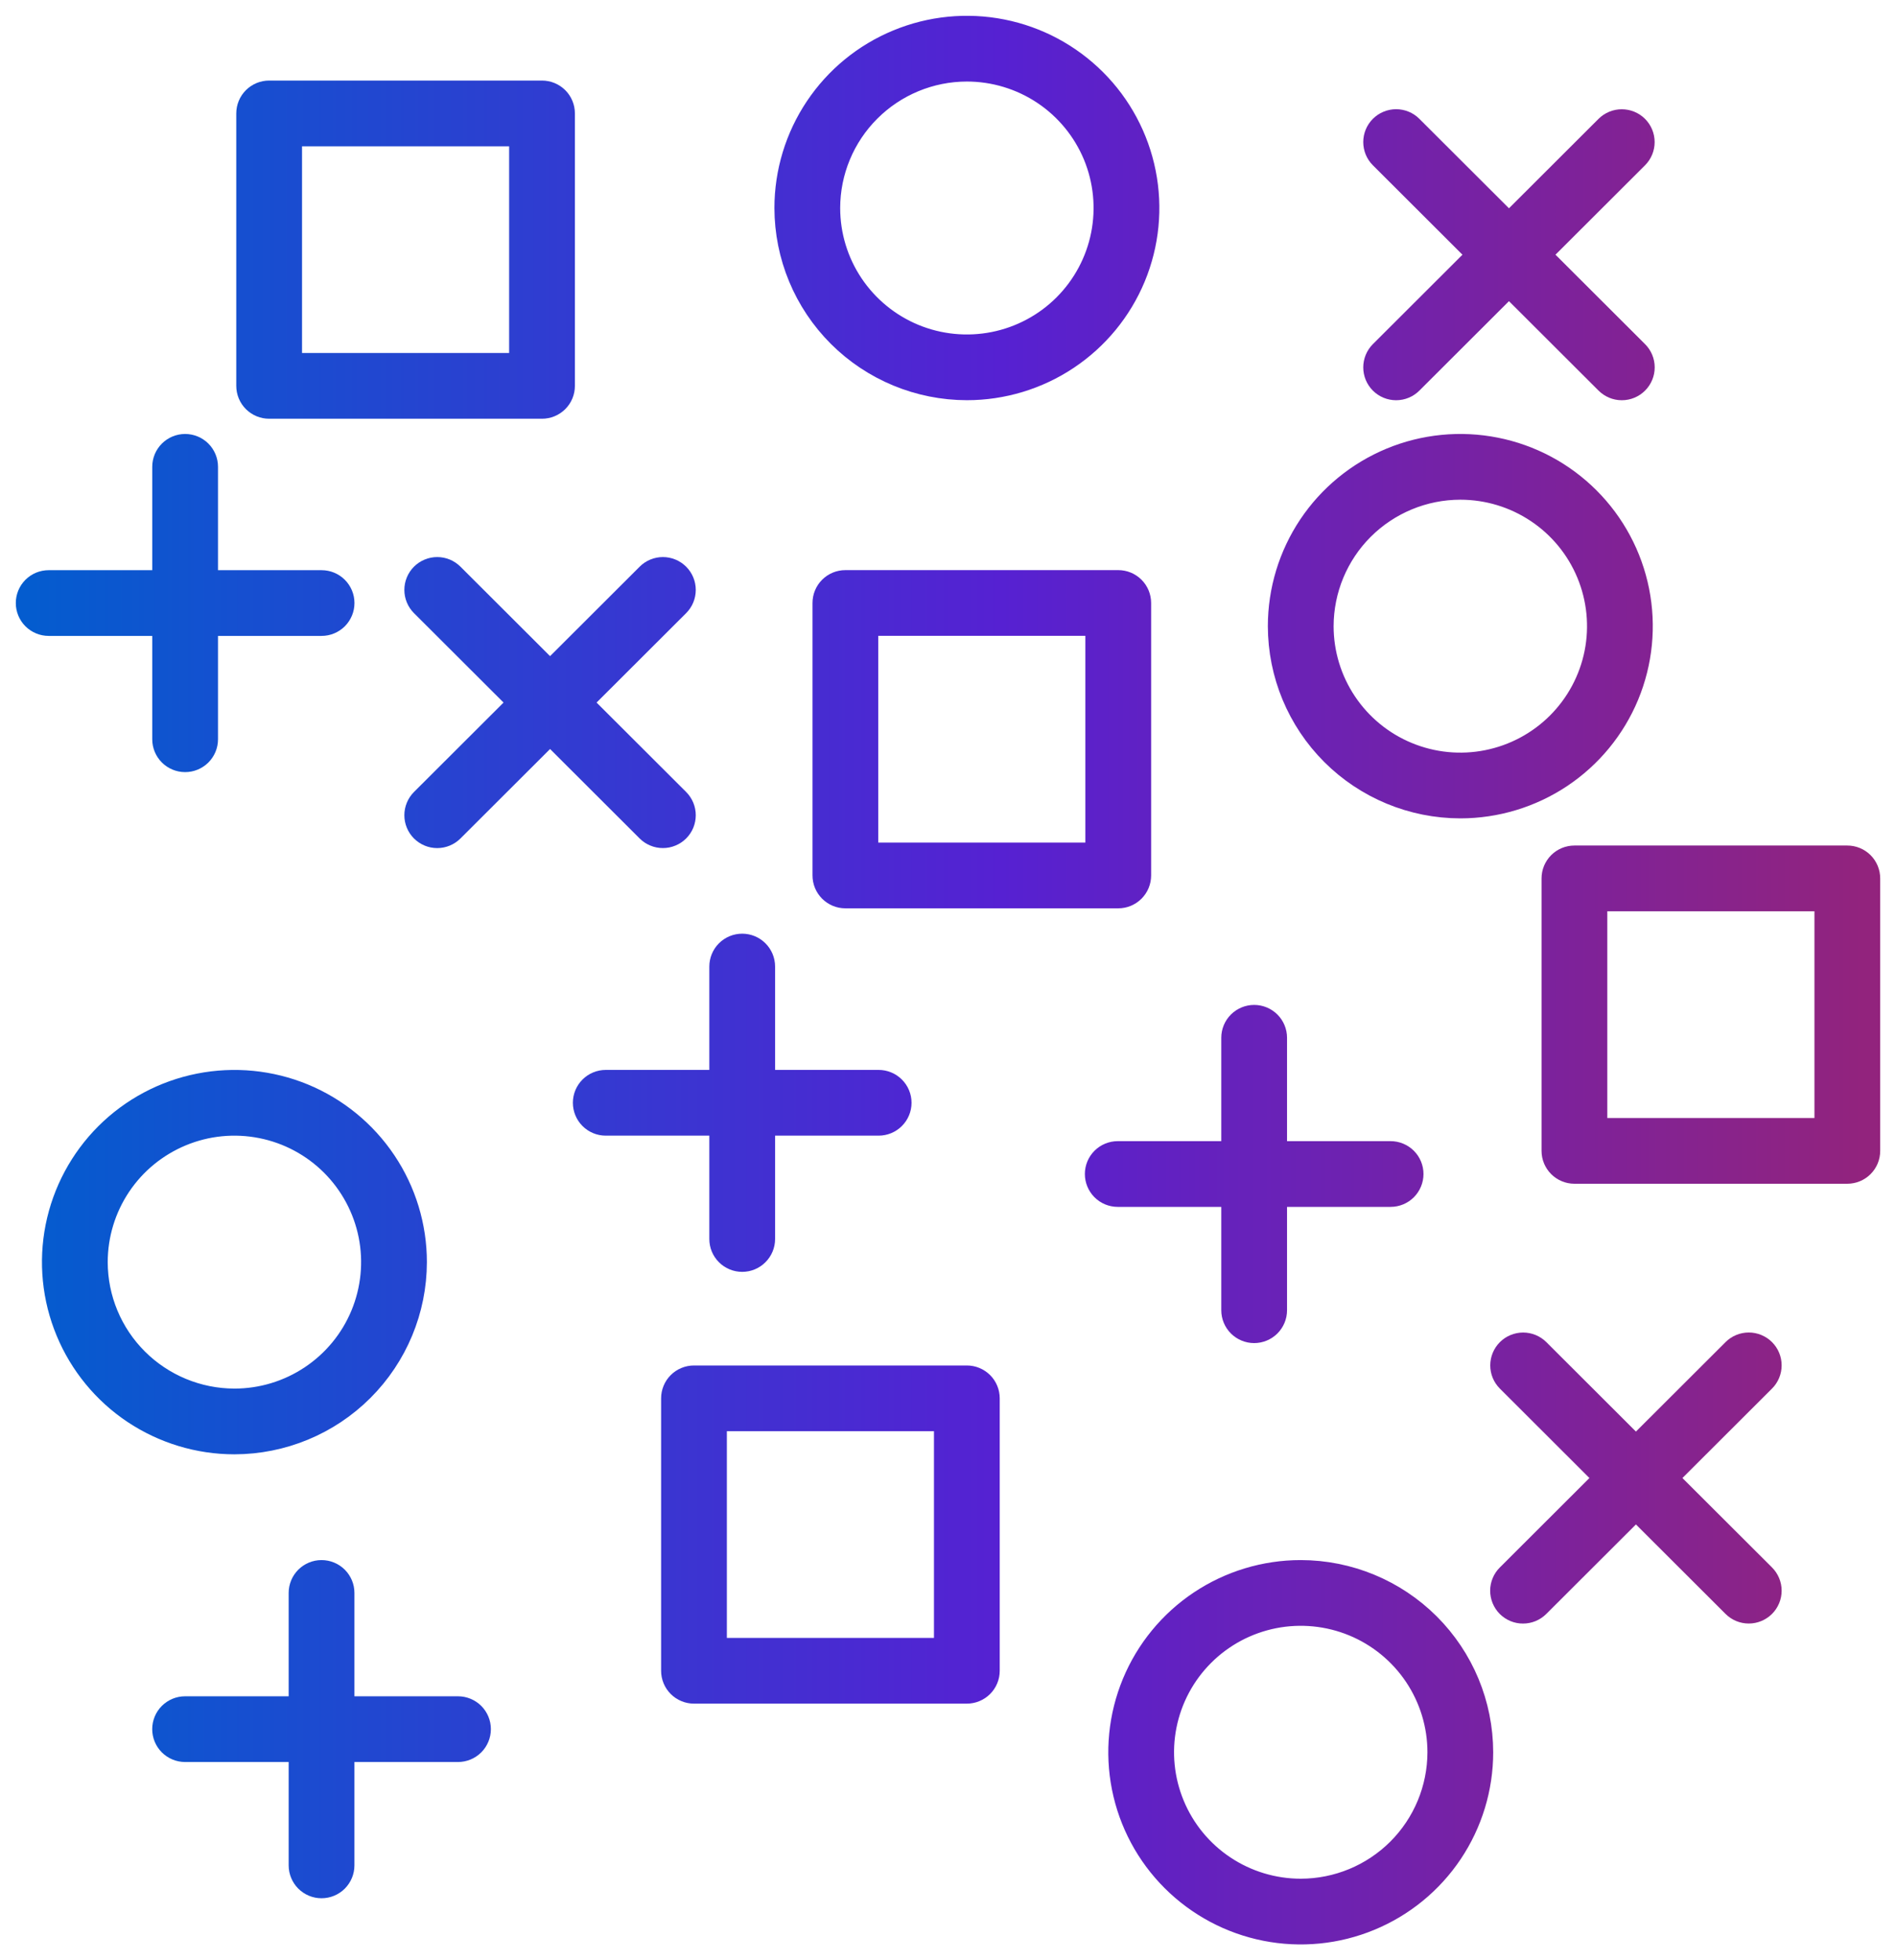 <svg width="60" height="62" viewBox="0 0 60 62" fill="none" xmlns="http://www.w3.org/2000/svg">
<mask id="path-1-outside-1_880_13279" maskUnits="userSpaceOnUse" x="0" y="0" width="60" height="62" fill="black">
<rect fill="white" width="60" height="62"/>
<path d="M21.962 43.688C21.89 43.688 21.82 43.702 21.755 43.729C21.689 43.756 21.629 43.796 21.579 43.846C21.529 43.896 21.489 43.955 21.462 44.021C21.435 44.086 21.421 44.156 21.421 44.227V52.844C21.421 52.915 21.435 52.985 21.462 53.05C21.489 53.116 21.529 53.175 21.579 53.225C21.629 53.276 21.689 53.315 21.755 53.342C21.82 53.37 21.89 53.383 21.962 53.383H30.596C30.667 53.383 30.738 53.37 30.803 53.342C30.869 53.315 30.928 53.276 30.979 53.225C31.029 53.175 31.069 53.116 31.096 53.05C31.123 52.985 31.137 52.915 31.137 52.844V44.227C31.137 44.156 31.123 44.086 31.096 44.021C31.069 43.955 31.029 43.896 30.979 43.846C30.928 43.796 30.869 43.756 30.803 43.729C30.738 43.702 30.667 43.688 30.596 43.688L21.962 43.688ZM30.056 52.304H22.502V44.767H30.056V52.304Z"/>
<path d="M35.928 27.689V19.072C35.928 19.001 35.914 18.931 35.887 18.865C35.86 18.8 35.82 18.74 35.77 18.69C35.72 18.64 35.66 18.6 35.595 18.573C35.529 18.546 35.459 18.532 35.388 18.532H26.752C26.681 18.532 26.611 18.546 26.545 18.573C26.48 18.6 26.42 18.64 26.37 18.69C26.32 18.74 26.28 18.8 26.253 18.865C26.226 18.931 26.212 19.001 26.212 19.072V27.689C26.212 27.76 26.226 27.83 26.253 27.896C26.28 27.961 26.32 28.02 26.37 28.071C26.42 28.121 26.48 28.16 26.545 28.188C26.611 28.215 26.681 28.229 26.752 28.229H35.388C35.459 28.229 35.529 28.215 35.595 28.188C35.66 28.16 35.72 28.121 35.77 28.071C35.82 28.02 35.86 27.961 35.887 27.896C35.914 27.83 35.928 27.76 35.928 27.689ZM34.847 27.15H27.293V19.611H34.847L34.847 27.15Z"/>
<path d="M58.459 27.243H49.824C49.753 27.243 49.682 27.257 49.617 27.284C49.551 27.311 49.492 27.351 49.441 27.401C49.391 27.451 49.352 27.511 49.324 27.576C49.297 27.642 49.283 27.712 49.283 27.783V36.4C49.283 36.471 49.297 36.541 49.324 36.607C49.352 36.672 49.391 36.732 49.441 36.782C49.492 36.832 49.551 36.872 49.617 36.899C49.682 36.926 49.753 36.94 49.824 36.94H58.459C58.53 36.94 58.601 36.926 58.666 36.899C58.732 36.872 58.791 36.832 58.842 36.782C58.892 36.732 58.932 36.672 58.959 36.607C58.986 36.541 59 36.471 59 36.4V27.783C59 27.712 58.986 27.642 58.959 27.576C58.932 27.511 58.892 27.451 58.842 27.401C58.791 27.351 58.732 27.311 58.666 27.284C58.601 27.257 58.53 27.243 58.459 27.243ZM57.919 35.861H50.364V28.322H57.919L57.919 35.861Z"/>
<path d="M8.517 12.744H17.152C17.223 12.744 17.294 12.73 17.359 12.703C17.425 12.676 17.484 12.636 17.535 12.586C17.585 12.536 17.625 12.477 17.652 12.411C17.679 12.346 17.693 12.275 17.693 12.205V3.587C17.693 3.516 17.679 3.446 17.652 3.381C17.625 3.315 17.585 3.256 17.535 3.206C17.484 3.156 17.425 3.116 17.359 3.089C17.294 3.062 17.223 3.048 17.152 3.048H8.517C8.446 3.048 8.376 3.062 8.31 3.089C8.245 3.116 8.185 3.156 8.135 3.206C8.085 3.256 8.045 3.315 8.018 3.381C7.991 3.446 7.977 3.516 7.977 3.587V12.205C7.977 12.275 7.991 12.346 8.018 12.411C8.045 12.477 8.085 12.536 8.135 12.586C8.185 12.636 8.245 12.676 8.31 12.703C8.376 12.73 8.446 12.744 8.517 12.744ZM9.058 4.127H16.612V11.665H9.058L9.058 4.127Z"/>
<path d="M46.212 25.384C47.318 25.384 48.399 25.056 49.319 24.444C50.238 23.831 50.955 22.959 51.378 21.94C51.801 20.92 51.912 19.799 51.696 18.716C51.48 17.634 50.948 16.64 50.166 15.86C49.384 15.079 48.388 14.548 47.303 14.333C46.219 14.118 45.095 14.228 44.073 14.65C43.052 15.073 42.178 15.788 41.564 16.705C40.95 17.623 40.622 18.702 40.622 19.805C40.624 21.284 41.213 22.702 42.261 23.748C43.309 24.794 44.73 25.382 46.212 25.384ZM46.212 15.305C47.104 15.305 47.976 15.568 48.718 16.063C49.46 16.557 50.038 17.26 50.379 18.082C50.72 18.904 50.81 19.809 50.636 20.682C50.462 21.555 50.032 22.357 49.402 22.986C48.771 23.616 47.968 24.044 47.093 24.218C46.218 24.392 45.312 24.303 44.487 23.962C43.663 23.622 42.959 23.045 42.464 22.305C41.968 21.565 41.703 20.695 41.703 19.805C41.705 18.612 42.18 17.468 43.025 16.624C43.871 15.781 45.017 15.306 46.212 15.305Z"/>
<path d="M13.009 39.919C13.009 38.816 12.681 37.737 12.066 36.82C11.452 35.903 10.579 35.188 9.558 34.765C8.536 34.343 7.412 34.233 6.328 34.448C5.243 34.663 4.247 35.194 3.465 35.974C2.684 36.755 2.151 37.749 1.935 38.831C1.72 39.913 1.83 41.035 2.254 42.054C2.677 43.073 3.393 43.945 4.312 44.558C5.232 45.17 6.313 45.498 7.418 45.498C8.9 45.496 10.321 44.908 11.369 43.862C12.417 42.816 13.007 41.398 13.009 39.919ZM2.909 39.919C2.909 39.029 3.174 38.159 3.669 37.419C4.164 36.679 4.869 36.103 5.693 35.762C6.517 35.421 7.423 35.332 8.298 35.506C9.173 35.679 9.976 36.108 10.607 36.737C11.237 37.367 11.667 38.169 11.841 39.041C12.015 39.914 11.925 40.819 11.584 41.641C11.243 42.463 10.665 43.166 9.923 43.66C9.182 44.155 8.31 44.419 7.418 44.419C6.223 44.417 5.077 43.943 4.231 43.099C3.386 42.256 2.91 41.112 2.909 39.919Z"/>
<path d="M30.597 12.158C31.703 12.158 32.784 11.831 33.703 11.218C34.623 10.605 35.339 9.734 35.763 8.714C36.186 7.695 36.297 6.573 36.081 5.491C35.865 4.408 35.333 3.414 34.551 2.634C33.769 1.854 32.773 1.322 31.688 1.107C30.604 0.892 29.48 1.002 28.458 1.425C27.436 1.847 26.563 2.562 25.949 3.48C25.335 4.397 25.007 5.476 25.007 6.579C25.009 8.058 25.598 9.476 26.646 10.522C27.694 11.568 29.115 12.156 30.597 12.158ZM30.597 2.079C31.489 2.079 32.361 2.343 33.103 2.837C33.844 3.331 34.422 4.034 34.764 4.856C35.105 5.679 35.194 6.584 35.02 7.457C34.846 8.329 34.417 9.131 33.786 9.761C33.156 10.39 32.352 10.819 31.478 10.992C30.603 11.166 29.696 11.077 28.872 10.737C28.048 10.396 27.344 9.819 26.848 9.079C26.352 8.339 26.088 7.469 26.088 6.579C26.089 5.386 26.565 4.242 27.41 3.399C28.255 2.555 29.401 2.08 30.597 2.079Z"/>
<path d="M41.163 49.843C40.057 49.843 38.976 50.17 38.057 50.783C37.138 51.396 36.421 52.267 35.998 53.287C35.575 54.306 35.464 55.428 35.68 56.51C35.896 57.592 36.428 58.586 37.21 59.366C37.992 60.146 38.988 60.678 40.072 60.893C41.157 61.108 42.281 60.998 43.302 60.575C44.324 60.153 45.197 59.438 45.811 58.521C46.425 57.603 46.753 56.525 46.753 55.422C46.751 53.942 46.162 52.525 45.114 51.479C44.066 50.433 42.645 49.845 41.163 49.843ZM41.163 59.921C40.271 59.921 39.399 59.657 38.658 59.163C37.916 58.668 37.338 57.966 36.997 57.143C36.656 56.321 36.566 55.416 36.74 54.544C36.914 53.671 37.344 52.869 37.974 52.24C38.605 51.61 39.408 51.182 40.283 51.008C41.158 50.835 42.064 50.924 42.888 51.264C43.712 51.605 44.416 52.182 44.912 52.922C45.407 53.662 45.672 54.532 45.672 55.422C45.67 56.614 45.195 57.758 44.35 58.602C43.504 59.445 42.358 59.92 41.163 59.921Z"/>
<path d="M43.799 12.001C43.849 12.051 43.909 12.091 43.974 12.118C44.04 12.145 44.11 12.159 44.181 12.159C44.252 12.159 44.323 12.145 44.388 12.118C44.454 12.091 44.513 12.051 44.563 12.001L47.752 8.819L50.941 12.001C51.043 12.102 51.18 12.159 51.323 12.159C51.467 12.159 51.604 12.102 51.705 12.001C51.807 11.9 51.864 11.762 51.864 11.62C51.864 11.476 51.807 11.339 51.705 11.238L48.516 8.056L51.705 4.874C51.806 4.773 51.862 4.636 51.862 4.494C51.862 4.351 51.805 4.214 51.704 4.113C51.603 4.013 51.466 3.956 51.323 3.956C51.18 3.955 51.043 4.012 50.941 4.112L47.752 7.294L44.563 4.112C44.513 4.062 44.454 4.022 44.388 3.995C44.322 3.968 44.252 3.954 44.181 3.954C44.11 3.954 44.04 3.968 43.975 3.995C43.909 4.022 43.849 4.062 43.799 4.112C43.749 4.162 43.709 4.222 43.682 4.287C43.655 4.352 43.641 4.422 43.641 4.493C43.641 4.564 43.655 4.634 43.682 4.7C43.709 4.765 43.749 4.824 43.799 4.874L46.988 8.056L43.799 11.238C43.749 11.288 43.709 11.348 43.682 11.413C43.655 11.479 43.641 11.549 43.641 11.62C43.641 11.69 43.655 11.761 43.682 11.826C43.709 11.891 43.749 11.951 43.799 12.001Z"/>
<path d="M14.218 18.277C14.168 18.227 14.108 18.187 14.043 18.16C13.977 18.133 13.907 18.119 13.836 18.119C13.765 18.119 13.695 18.133 13.63 18.16C13.564 18.187 13.504 18.227 13.454 18.277C13.404 18.327 13.364 18.387 13.337 18.452C13.31 18.517 13.296 18.587 13.296 18.658C13.296 18.729 13.31 18.799 13.337 18.864C13.364 18.93 13.404 18.989 13.454 19.039L16.643 22.221L13.454 25.403C13.353 25.504 13.296 25.642 13.296 25.785C13.296 25.927 13.353 26.065 13.454 26.166C13.556 26.267 13.693 26.324 13.836 26.324C13.979 26.324 14.117 26.267 14.218 26.166L17.407 22.984L20.596 26.166C20.646 26.216 20.705 26.255 20.771 26.282C20.836 26.31 20.907 26.323 20.977 26.323C21.049 26.323 21.119 26.31 21.184 26.282C21.25 26.255 21.309 26.216 21.36 26.166C21.41 26.116 21.45 26.056 21.477 25.991C21.504 25.925 21.518 25.855 21.518 25.784C21.518 25.714 21.504 25.643 21.477 25.578C21.45 25.513 21.41 25.453 21.36 25.403L18.171 22.221L21.36 19.039C21.41 18.989 21.45 18.93 21.477 18.864C21.504 18.799 21.518 18.729 21.518 18.658C21.518 18.587 21.504 18.517 21.477 18.452C21.45 18.387 21.41 18.327 21.36 18.277C21.309 18.227 21.25 18.187 21.184 18.16C21.119 18.133 21.049 18.119 20.977 18.119C20.907 18.119 20.836 18.133 20.771 18.16C20.705 18.187 20.646 18.227 20.596 18.277L17.407 21.459L14.218 18.277Z"/>
<path d="M55.723 42.803C55.672 42.753 55.613 42.713 55.547 42.686C55.482 42.659 55.412 42.645 55.341 42.645C55.27 42.645 55.199 42.659 55.134 42.686C55.068 42.713 55.009 42.753 54.959 42.803L51.77 45.985L48.581 42.803C48.479 42.702 48.342 42.646 48.199 42.646C48.056 42.647 47.919 42.703 47.818 42.804C47.717 42.905 47.66 43.042 47.66 43.184C47.659 43.327 47.716 43.464 47.817 43.565L51.006 46.748L47.817 49.93C47.766 49.98 47.726 50.039 47.699 50.105C47.671 50.17 47.657 50.24 47.657 50.311C47.657 50.382 47.671 50.453 47.698 50.518C47.725 50.584 47.765 50.643 47.815 50.694C47.865 50.744 47.925 50.783 47.991 50.811C48.057 50.838 48.127 50.852 48.198 50.851C48.269 50.851 48.34 50.837 48.405 50.81C48.471 50.782 48.53 50.742 48.581 50.692L51.77 47.51L54.959 50.692C55.06 50.793 55.197 50.85 55.341 50.85C55.484 50.85 55.621 50.793 55.723 50.692C55.824 50.591 55.881 50.454 55.881 50.311C55.881 50.168 55.824 50.031 55.723 49.93L52.533 46.748L55.723 43.565C55.773 43.515 55.813 43.456 55.84 43.39C55.867 43.325 55.881 43.255 55.881 43.184C55.881 43.113 55.867 43.043 55.84 42.978C55.813 42.912 55.773 42.853 55.723 42.803Z"/>
<path d="M5.318 23.382C5.318 23.525 5.375 23.662 5.476 23.763C5.578 23.864 5.715 23.921 5.858 23.921C6.002 23.921 6.139 23.864 6.241 23.763C6.342 23.662 6.399 23.525 6.399 23.382V19.613H10.176C10.32 19.613 10.457 19.556 10.559 19.455C10.66 19.353 10.717 19.216 10.717 19.073C10.717 18.93 10.66 18.793 10.559 18.692C10.457 18.59 10.32 18.534 10.176 18.534H6.399V14.765C6.399 14.622 6.342 14.485 6.241 14.384C6.139 14.283 6.002 14.226 5.858 14.226C5.715 14.226 5.578 14.283 5.476 14.384C5.375 14.485 5.318 14.622 5.318 14.765V18.534H1.541C1.397 18.534 1.26 18.59 1.158 18.692C1.057 18.793 1 18.93 1 19.073C1 19.216 1.057 19.353 1.158 19.455C1.26 19.556 1.397 19.613 1.541 19.613H5.318L5.318 23.382Z"/>
<path d="M9.635 58.999C9.635 59.142 9.692 59.279 9.793 59.381C9.895 59.482 10.032 59.539 10.175 59.539C10.319 59.539 10.456 59.482 10.558 59.381C10.659 59.279 10.716 59.142 10.716 58.999V55.23H14.493C14.637 55.23 14.774 55.173 14.876 55.072C14.977 54.971 15.034 54.833 15.034 54.69C15.034 54.547 14.977 54.41 14.876 54.309C14.774 54.208 14.637 54.151 14.493 54.151H10.716V50.382C10.716 50.239 10.659 50.102 10.558 50.001C10.456 49.9 10.319 49.843 10.175 49.843C10.032 49.843 9.895 49.9 9.793 50.001C9.692 50.102 9.635 50.239 9.635 50.382V54.151H5.858C5.714 54.151 5.577 54.208 5.475 54.309C5.374 54.41 5.317 54.547 5.317 54.69C5.317 54.834 5.374 54.971 5.475 55.072C5.577 55.173 5.714 55.23 5.858 55.23H9.635V58.999Z"/>
<path d="M19.169 34.34C19.026 34.34 18.888 34.397 18.787 34.498C18.686 34.599 18.629 34.736 18.629 34.879C18.629 35.022 18.686 35.16 18.787 35.261C18.888 35.362 19.026 35.419 19.169 35.419H22.947V39.188C22.947 39.331 23.003 39.468 23.105 39.569C23.206 39.671 23.344 39.727 23.487 39.727C23.631 39.727 23.768 39.671 23.869 39.569C23.971 39.468 24.028 39.331 24.028 39.188V35.419H27.805C27.948 35.419 28.086 35.362 28.187 35.261C28.289 35.16 28.346 35.022 28.346 34.879C28.346 34.736 28.289 34.599 28.187 34.498C28.086 34.397 27.948 34.34 27.805 34.34H24.028V30.571C24.028 30.5 24.014 30.43 23.987 30.364C23.959 30.299 23.92 30.239 23.869 30.189C23.819 30.139 23.76 30.099 23.694 30.072C23.628 30.045 23.558 30.031 23.487 30.031C23.416 30.031 23.346 30.045 23.28 30.072C23.215 30.099 23.155 30.139 23.105 30.189C23.055 30.239 23.015 30.299 22.988 30.364C22.961 30.43 22.947 30.5 22.947 30.571V34.34H19.169Z"/>
<path d="M35.371 36.593C35.228 36.593 35.09 36.65 34.989 36.751C34.888 36.852 34.831 36.989 34.831 37.132C34.831 37.275 34.888 37.412 34.989 37.514C35.09 37.615 35.228 37.672 35.371 37.672H39.148V41.441C39.148 41.584 39.205 41.721 39.306 41.822C39.408 41.923 39.545 41.98 39.688 41.98C39.832 41.98 39.969 41.923 40.071 41.822C40.172 41.721 40.229 41.584 40.229 41.441V37.672H44.006C44.15 37.672 44.287 37.615 44.389 37.514C44.49 37.412 44.547 37.275 44.547 37.132C44.547 36.989 44.49 36.852 44.389 36.751C44.287 36.65 44.15 36.593 44.006 36.593H40.229V32.823C40.229 32.68 40.172 32.543 40.071 32.442C39.969 32.341 39.832 32.284 39.688 32.284C39.545 32.284 39.408 32.341 39.306 32.442C39.205 32.543 39.148 32.68 39.148 32.823V36.593H35.371Z"/>
</mask>
<path d="M21.962 43.688C21.89 43.688 21.82 43.702 21.755 43.729C21.689 43.756 21.629 43.796 21.579 43.846C21.529 43.896 21.489 43.955 21.462 44.021C21.435 44.086 21.421 44.156 21.421 44.227V52.844C21.421 52.915 21.435 52.985 21.462 53.05C21.489 53.116 21.529 53.175 21.579 53.225C21.629 53.276 21.689 53.315 21.755 53.342C21.82 53.37 21.89 53.383 21.962 53.383H30.596C30.667 53.383 30.738 53.37 30.803 53.342C30.869 53.315 30.928 53.276 30.979 53.225C31.029 53.175 31.069 53.116 31.096 53.05C31.123 52.985 31.137 52.915 31.137 52.844V44.227C31.137 44.156 31.123 44.086 31.096 44.021C31.069 43.955 31.029 43.896 30.979 43.846C30.928 43.796 30.869 43.756 30.803 43.729C30.738 43.702 30.667 43.688 30.596 43.688L21.962 43.688ZM30.056 52.304H22.502V44.767H30.056V52.304Z" fill="url(#paint0_linear_880_13279)"/>
<path d="M35.928 27.689V19.072C35.928 19.001 35.914 18.931 35.887 18.865C35.86 18.8 35.82 18.74 35.77 18.69C35.72 18.64 35.66 18.6 35.595 18.573C35.529 18.546 35.459 18.532 35.388 18.532H26.752C26.681 18.532 26.611 18.546 26.545 18.573C26.48 18.6 26.42 18.64 26.37 18.69C26.32 18.74 26.28 18.8 26.253 18.865C26.226 18.931 26.212 19.001 26.212 19.072V27.689C26.212 27.76 26.226 27.83 26.253 27.896C26.28 27.961 26.32 28.02 26.37 28.071C26.42 28.121 26.48 28.16 26.545 28.188C26.611 28.215 26.681 28.229 26.752 28.229H35.388C35.459 28.229 35.529 28.215 35.595 28.188C35.66 28.16 35.72 28.121 35.77 28.071C35.82 28.02 35.86 27.961 35.887 27.896C35.914 27.83 35.928 27.76 35.928 27.689ZM34.847 27.15H27.293V19.611H34.847L34.847 27.15Z" fill="url(#paint1_linear_880_13279)"/>
<path d="M58.459 27.243H49.824C49.753 27.243 49.682 27.257 49.617 27.284C49.551 27.311 49.492 27.351 49.441 27.401C49.391 27.451 49.352 27.511 49.324 27.576C49.297 27.642 49.283 27.712 49.283 27.783V36.4C49.283 36.471 49.297 36.541 49.324 36.607C49.352 36.672 49.391 36.732 49.441 36.782C49.492 36.832 49.551 36.872 49.617 36.899C49.682 36.926 49.753 36.94 49.824 36.94H58.459C58.53 36.94 58.601 36.926 58.666 36.899C58.732 36.872 58.791 36.832 58.842 36.782C58.892 36.732 58.932 36.672 58.959 36.607C58.986 36.541 59 36.471 59 36.4V27.783C59 27.712 58.986 27.642 58.959 27.576C58.932 27.511 58.892 27.451 58.842 27.401C58.791 27.351 58.732 27.311 58.666 27.284C58.601 27.257 58.53 27.243 58.459 27.243ZM57.919 35.861H50.364V28.322H57.919L57.919 35.861Z" fill="url(#paint2_linear_880_13279)"/>
<path d="M8.517 12.744H17.152C17.223 12.744 17.294 12.73 17.359 12.703C17.425 12.676 17.484 12.636 17.535 12.586C17.585 12.536 17.625 12.477 17.652 12.411C17.679 12.346 17.693 12.275 17.693 12.205V3.587C17.693 3.516 17.679 3.446 17.652 3.381C17.625 3.315 17.585 3.256 17.535 3.206C17.484 3.156 17.425 3.116 17.359 3.089C17.294 3.062 17.223 3.048 17.152 3.048H8.517C8.446 3.048 8.376 3.062 8.31 3.089C8.245 3.116 8.185 3.156 8.135 3.206C8.085 3.256 8.045 3.315 8.018 3.381C7.991 3.446 7.977 3.516 7.977 3.587V12.205C7.977 12.275 7.991 12.346 8.018 12.411C8.045 12.477 8.085 12.536 8.135 12.586C8.185 12.636 8.245 12.676 8.31 12.703C8.376 12.73 8.446 12.744 8.517 12.744ZM9.058 4.127H16.612V11.665H9.058L9.058 4.127Z" fill="url(#paint3_linear_880_13279)"/>
<path d="M46.212 25.384C47.318 25.384 48.399 25.056 49.319 24.444C50.238 23.831 50.955 22.959 51.378 21.94C51.801 20.92 51.912 19.799 51.696 18.716C51.48 17.634 50.948 16.64 50.166 15.86C49.384 15.079 48.388 14.548 47.303 14.333C46.219 14.118 45.095 14.228 44.073 14.65C43.052 15.073 42.178 15.788 41.564 16.705C40.95 17.623 40.622 18.702 40.622 19.805C40.624 21.284 41.213 22.702 42.261 23.748C43.309 24.794 44.73 25.382 46.212 25.384ZM46.212 15.305C47.104 15.305 47.976 15.568 48.718 16.063C49.46 16.557 50.038 17.26 50.379 18.082C50.72 18.904 50.81 19.809 50.636 20.682C50.462 21.555 50.032 22.357 49.402 22.986C48.771 23.616 47.968 24.044 47.093 24.218C46.218 24.392 45.312 24.303 44.487 23.962C43.663 23.622 42.959 23.045 42.464 22.305C41.968 21.565 41.703 20.695 41.703 19.805C41.705 18.612 42.18 17.468 43.025 16.624C43.871 15.781 45.017 15.306 46.212 15.305Z" fill="url(#paint4_linear_880_13279)"/>
<path d="M13.009 39.919C13.009 38.816 12.681 37.737 12.066 36.82C11.452 35.903 10.579 35.188 9.558 34.765C8.536 34.343 7.412 34.233 6.328 34.448C5.243 34.663 4.247 35.194 3.465 35.974C2.684 36.755 2.151 37.749 1.935 38.831C1.72 39.913 1.83 41.035 2.254 42.054C2.677 43.073 3.393 43.945 4.312 44.558C5.232 45.17 6.313 45.498 7.418 45.498C8.9 45.496 10.321 44.908 11.369 43.862C12.417 42.816 13.007 41.398 13.009 39.919ZM2.909 39.919C2.909 39.029 3.174 38.159 3.669 37.419C4.164 36.679 4.869 36.103 5.693 35.762C6.517 35.421 7.423 35.332 8.298 35.506C9.173 35.679 9.976 36.108 10.607 36.737C11.237 37.367 11.667 38.169 11.841 39.041C12.015 39.914 11.925 40.819 11.584 41.641C11.243 42.463 10.665 43.166 9.923 43.66C9.182 44.155 8.31 44.419 7.418 44.419C6.223 44.417 5.077 43.943 4.231 43.099C3.386 42.256 2.91 41.112 2.909 39.919Z" fill="url(#paint5_linear_880_13279)"/>
<path d="M30.597 12.158C31.703 12.158 32.784 11.831 33.703 11.218C34.623 10.605 35.339 9.734 35.763 8.714C36.186 7.695 36.297 6.573 36.081 5.491C35.865 4.408 35.333 3.414 34.551 2.634C33.769 1.854 32.773 1.322 31.688 1.107C30.604 0.892 29.48 1.002 28.458 1.425C27.436 1.847 26.563 2.562 25.949 3.48C25.335 4.397 25.007 5.476 25.007 6.579C25.009 8.058 25.598 9.476 26.646 10.522C27.694 11.568 29.115 12.156 30.597 12.158ZM30.597 2.079C31.489 2.079 32.361 2.343 33.103 2.837C33.844 3.331 34.422 4.034 34.764 4.856C35.105 5.679 35.194 6.584 35.02 7.457C34.846 8.329 34.417 9.131 33.786 9.761C33.156 10.39 32.352 10.819 31.478 10.992C30.603 11.166 29.696 11.077 28.872 10.737C28.048 10.396 27.344 9.819 26.848 9.079C26.352 8.339 26.088 7.469 26.088 6.579C26.089 5.386 26.565 4.242 27.41 3.399C28.255 2.555 29.401 2.08 30.597 2.079Z" fill="url(#paint6_linear_880_13279)"/>
<path d="M41.163 49.843C40.057 49.843 38.976 50.17 38.057 50.783C37.138 51.396 36.421 52.267 35.998 53.287C35.575 54.306 35.464 55.428 35.68 56.51C35.896 57.592 36.428 58.586 37.21 59.366C37.992 60.146 38.988 60.678 40.072 60.893C41.157 61.108 42.281 60.998 43.302 60.575C44.324 60.153 45.197 59.438 45.811 58.521C46.425 57.603 46.753 56.525 46.753 55.422C46.751 53.942 46.162 52.525 45.114 51.479C44.066 50.433 42.645 49.845 41.163 49.843ZM41.163 59.921C40.271 59.921 39.399 59.657 38.658 59.163C37.916 58.668 37.338 57.966 36.997 57.143C36.656 56.321 36.566 55.416 36.74 54.544C36.914 53.671 37.344 52.869 37.974 52.24C38.605 51.61 39.408 51.182 40.283 51.008C41.158 50.835 42.064 50.924 42.888 51.264C43.712 51.605 44.416 52.182 44.912 52.922C45.407 53.662 45.672 54.532 45.672 55.422C45.67 56.614 45.195 57.758 44.35 58.602C43.504 59.445 42.358 59.92 41.163 59.921Z" fill="url(#paint7_linear_880_13279)"/>
<path d="M43.799 12.001C43.849 12.051 43.909 12.091 43.974 12.118C44.04 12.145 44.11 12.159 44.181 12.159C44.252 12.159 44.323 12.145 44.388 12.118C44.454 12.091 44.513 12.051 44.563 12.001L47.752 8.819L50.941 12.001C51.043 12.102 51.18 12.159 51.323 12.159C51.467 12.159 51.604 12.102 51.705 12.001C51.807 11.9 51.864 11.762 51.864 11.62C51.864 11.476 51.807 11.339 51.705 11.238L48.516 8.056L51.705 4.874C51.806 4.773 51.862 4.636 51.862 4.494C51.862 4.351 51.805 4.214 51.704 4.113C51.603 4.013 51.466 3.956 51.323 3.956C51.18 3.955 51.043 4.012 50.941 4.112L47.752 7.294L44.563 4.112C44.513 4.062 44.454 4.022 44.388 3.995C44.322 3.968 44.252 3.954 44.181 3.954C44.11 3.954 44.04 3.968 43.975 3.995C43.909 4.022 43.849 4.062 43.799 4.112C43.749 4.162 43.709 4.222 43.682 4.287C43.655 4.352 43.641 4.422 43.641 4.493C43.641 4.564 43.655 4.634 43.682 4.7C43.709 4.765 43.749 4.824 43.799 4.874L46.988 8.056L43.799 11.238C43.749 11.288 43.709 11.348 43.682 11.413C43.655 11.479 43.641 11.549 43.641 11.62C43.641 11.69 43.655 11.761 43.682 11.826C43.709 11.891 43.749 11.951 43.799 12.001Z" fill="url(#paint8_linear_880_13279)"/>
<path d="M14.218 18.277C14.168 18.227 14.108 18.187 14.043 18.16C13.977 18.133 13.907 18.119 13.836 18.119C13.765 18.119 13.695 18.133 13.63 18.16C13.564 18.187 13.504 18.227 13.454 18.277C13.404 18.327 13.364 18.387 13.337 18.452C13.31 18.517 13.296 18.587 13.296 18.658C13.296 18.729 13.31 18.799 13.337 18.864C13.364 18.93 13.404 18.989 13.454 19.039L16.643 22.221L13.454 25.403C13.353 25.504 13.296 25.642 13.296 25.785C13.296 25.927 13.353 26.065 13.454 26.166C13.556 26.267 13.693 26.324 13.836 26.324C13.979 26.324 14.117 26.267 14.218 26.166L17.407 22.984L20.596 26.166C20.646 26.216 20.705 26.255 20.771 26.282C20.836 26.31 20.907 26.323 20.977 26.323C21.049 26.323 21.119 26.31 21.184 26.282C21.25 26.255 21.309 26.216 21.36 26.166C21.41 26.116 21.45 26.056 21.477 25.991C21.504 25.925 21.518 25.855 21.518 25.784C21.518 25.714 21.504 25.643 21.477 25.578C21.45 25.513 21.41 25.453 21.36 25.403L18.171 22.221L21.36 19.039C21.41 18.989 21.45 18.93 21.477 18.864C21.504 18.799 21.518 18.729 21.518 18.658C21.518 18.587 21.504 18.517 21.477 18.452C21.45 18.387 21.41 18.327 21.36 18.277C21.309 18.227 21.25 18.187 21.184 18.16C21.119 18.133 21.049 18.119 20.977 18.119C20.907 18.119 20.836 18.133 20.771 18.16C20.705 18.187 20.646 18.227 20.596 18.277L17.407 21.459L14.218 18.277Z" fill="url(#paint9_linear_880_13279)"/>
<path d="M55.723 42.803C55.672 42.753 55.613 42.713 55.547 42.686C55.482 42.659 55.412 42.645 55.341 42.645C55.27 42.645 55.199 42.659 55.134 42.686C55.068 42.713 55.009 42.753 54.959 42.803L51.77 45.985L48.581 42.803C48.479 42.702 48.342 42.646 48.199 42.646C48.056 42.647 47.919 42.703 47.818 42.804C47.717 42.905 47.66 43.042 47.66 43.184C47.659 43.327 47.716 43.464 47.817 43.565L51.006 46.748L47.817 49.93C47.766 49.98 47.726 50.039 47.699 50.105C47.671 50.17 47.657 50.24 47.657 50.311C47.657 50.382 47.671 50.453 47.698 50.518C47.725 50.584 47.765 50.643 47.815 50.694C47.865 50.744 47.925 50.783 47.991 50.811C48.057 50.838 48.127 50.852 48.198 50.851C48.269 50.851 48.34 50.837 48.405 50.81C48.471 50.782 48.53 50.742 48.581 50.692L51.77 47.51L54.959 50.692C55.06 50.793 55.197 50.85 55.341 50.85C55.484 50.85 55.621 50.793 55.723 50.692C55.824 50.591 55.881 50.454 55.881 50.311C55.881 50.168 55.824 50.031 55.723 49.93L52.533 46.748L55.723 43.565C55.773 43.515 55.813 43.456 55.84 43.39C55.867 43.325 55.881 43.255 55.881 43.184C55.881 43.113 55.867 43.043 55.84 42.978C55.813 42.912 55.773 42.853 55.723 42.803Z" fill="url(#paint10_linear_880_13279)"/>
<path d="M5.318 23.382C5.318 23.525 5.375 23.662 5.476 23.763C5.578 23.864 5.715 23.921 5.858 23.921C6.002 23.921 6.139 23.864 6.241 23.763C6.342 23.662 6.399 23.525 6.399 23.382V19.613H10.176C10.32 19.613 10.457 19.556 10.559 19.455C10.66 19.353 10.717 19.216 10.717 19.073C10.717 18.93 10.66 18.793 10.559 18.692C10.457 18.59 10.32 18.534 10.176 18.534H6.399V14.765C6.399 14.622 6.342 14.485 6.241 14.384C6.139 14.283 6.002 14.226 5.858 14.226C5.715 14.226 5.578 14.283 5.476 14.384C5.375 14.485 5.318 14.622 5.318 14.765V18.534H1.541C1.397 18.534 1.26 18.59 1.158 18.692C1.057 18.793 1 18.93 1 19.073C1 19.216 1.057 19.353 1.158 19.455C1.26 19.556 1.397 19.613 1.541 19.613H5.318L5.318 23.382Z" fill="url(#paint11_linear_880_13279)"/>
<path d="M9.635 58.999C9.635 59.142 9.692 59.279 9.793 59.381C9.895 59.482 10.032 59.539 10.175 59.539C10.319 59.539 10.456 59.482 10.558 59.381C10.659 59.279 10.716 59.142 10.716 58.999V55.23H14.493C14.637 55.23 14.774 55.173 14.876 55.072C14.977 54.971 15.034 54.833 15.034 54.69C15.034 54.547 14.977 54.41 14.876 54.309C14.774 54.208 14.637 54.151 14.493 54.151H10.716V50.382C10.716 50.239 10.659 50.102 10.558 50.001C10.456 49.9 10.319 49.843 10.175 49.843C10.032 49.843 9.895 49.9 9.793 50.001C9.692 50.102 9.635 50.239 9.635 50.382V54.151H5.858C5.714 54.151 5.577 54.208 5.475 54.309C5.374 54.41 5.317 54.547 5.317 54.69C5.317 54.834 5.374 54.971 5.475 55.072C5.577 55.173 5.714 55.23 5.858 55.23H9.635V58.999Z" fill="url(#paint12_linear_880_13279)"/>
<path d="M19.169 34.34C19.026 34.34 18.888 34.397 18.787 34.498C18.686 34.599 18.629 34.736 18.629 34.879C18.629 35.022 18.686 35.16 18.787 35.261C18.888 35.362 19.026 35.419 19.169 35.419H22.947V39.188C22.947 39.331 23.003 39.468 23.105 39.569C23.206 39.671 23.344 39.727 23.487 39.727C23.631 39.727 23.768 39.671 23.869 39.569C23.971 39.468 24.028 39.331 24.028 39.188V35.419H27.805C27.948 35.419 28.086 35.362 28.187 35.261C28.289 35.16 28.346 35.022 28.346 34.879C28.346 34.736 28.289 34.599 28.187 34.498C28.086 34.397 27.948 34.34 27.805 34.34H24.028V30.571C24.028 30.5 24.014 30.43 23.987 30.364C23.959 30.299 23.92 30.239 23.869 30.189C23.819 30.139 23.76 30.099 23.694 30.072C23.628 30.045 23.558 30.031 23.487 30.031C23.416 30.031 23.346 30.045 23.28 30.072C23.215 30.099 23.155 30.139 23.105 30.189C23.055 30.239 23.015 30.299 22.988 30.364C22.961 30.43 22.947 30.5 22.947 30.571V34.34H19.169Z" fill="url(#paint13_linear_880_13279)"/>
<path d="M35.371 36.593C35.228 36.593 35.09 36.65 34.989 36.751C34.888 36.852 34.831 36.989 34.831 37.132C34.831 37.275 34.888 37.412 34.989 37.514C35.09 37.615 35.228 37.672 35.371 37.672H39.148V41.441C39.148 41.584 39.205 41.721 39.306 41.822C39.408 41.923 39.545 41.98 39.688 41.98C39.832 41.98 39.969 41.923 40.071 41.822C40.172 41.721 40.229 41.584 40.229 41.441V37.672H44.006C44.15 37.672 44.287 37.615 44.389 37.514C44.49 37.412 44.547 37.275 44.547 37.132C44.547 36.989 44.49 36.852 44.389 36.751C44.287 36.65 44.15 36.593 44.006 36.593H40.229V32.823C40.229 32.68 40.172 32.543 40.071 32.442C39.969 32.341 39.832 32.284 39.688 32.284C39.545 32.284 39.408 32.341 39.306 32.442C39.205 32.543 39.148 32.68 39.148 32.823V36.593H35.371Z" fill="url(#paint14_linear_880_13279)"/>
<path d="M21.962 43.688C21.89 43.688 21.82 43.702 21.755 43.729C21.689 43.756 21.629 43.796 21.579 43.846C21.529 43.896 21.489 43.955 21.462 44.021C21.435 44.086 21.421 44.156 21.421 44.227V52.844C21.421 52.915 21.435 52.985 21.462 53.05C21.489 53.116 21.529 53.175 21.579 53.225C21.629 53.276 21.689 53.315 21.755 53.342C21.82 53.37 21.89 53.383 21.962 53.383H30.596C30.667 53.383 30.738 53.37 30.803 53.342C30.869 53.315 30.928 53.276 30.979 53.225C31.029 53.175 31.069 53.116 31.096 53.05C31.123 52.985 31.137 52.915 31.137 52.844V44.227C31.137 44.156 31.123 44.086 31.096 44.021C31.069 43.955 31.029 43.896 30.979 43.846C30.928 43.796 30.869 43.756 30.803 43.729C30.738 43.702 30.667 43.688 30.596 43.688L21.962 43.688ZM30.056 52.304H22.502V44.767H30.056V52.304Z" stroke="url(#paint15_linear_880_13279)" mask="url(#path-1-outside-1_880_13279)"/>
<path d="M35.928 27.689V19.072C35.928 19.001 35.914 18.931 35.887 18.865C35.86 18.8 35.82 18.74 35.77 18.69C35.72 18.64 35.66 18.6 35.595 18.573C35.529 18.546 35.459 18.532 35.388 18.532H26.752C26.681 18.532 26.611 18.546 26.545 18.573C26.48 18.6 26.42 18.64 26.37 18.69C26.32 18.74 26.28 18.8 26.253 18.865C26.226 18.931 26.212 19.001 26.212 19.072V27.689C26.212 27.76 26.226 27.83 26.253 27.896C26.28 27.961 26.32 28.02 26.37 28.071C26.42 28.121 26.48 28.16 26.545 28.188C26.611 28.215 26.681 28.229 26.752 28.229H35.388C35.459 28.229 35.529 28.215 35.595 28.188C35.66 28.16 35.72 28.121 35.77 28.071C35.82 28.02 35.86 27.961 35.887 27.896C35.914 27.83 35.928 27.76 35.928 27.689ZM34.847 27.15H27.293V19.611H34.847L34.847 27.15Z" stroke="url(#paint16_linear_880_13279)" mask="url(#path-1-outside-1_880_13279)"/>
<path d="M58.459 27.243H49.824C49.753 27.243 49.682 27.257 49.617 27.284C49.551 27.311 49.492 27.351 49.441 27.401C49.391 27.451 49.352 27.511 49.324 27.576C49.297 27.642 49.283 27.712 49.283 27.783V36.4C49.283 36.471 49.297 36.541 49.324 36.607C49.352 36.672 49.391 36.732 49.441 36.782C49.492 36.832 49.551 36.872 49.617 36.899C49.682 36.926 49.753 36.94 49.824 36.94H58.459C58.53 36.94 58.601 36.926 58.666 36.899C58.732 36.872 58.791 36.832 58.842 36.782C58.892 36.732 58.932 36.672 58.959 36.607C58.986 36.541 59 36.471 59 36.4V27.783C59 27.712 58.986 27.642 58.959 27.576C58.932 27.511 58.892 27.451 58.842 27.401C58.791 27.351 58.732 27.311 58.666 27.284C58.601 27.257 58.53 27.243 58.459 27.243ZM57.919 35.861H50.364V28.322H57.919L57.919 35.861Z" stroke="url(#paint17_linear_880_13279)" mask="url(#path-1-outside-1_880_13279)"/>
<path d="M8.517 12.744H17.152C17.223 12.744 17.294 12.73 17.359 12.703C17.425 12.676 17.484 12.636 17.535 12.586C17.585 12.536 17.625 12.477 17.652 12.411C17.679 12.346 17.693 12.275 17.693 12.205V3.587C17.693 3.516 17.679 3.446 17.652 3.381C17.625 3.315 17.585 3.256 17.535 3.206C17.484 3.156 17.425 3.116 17.359 3.089C17.294 3.062 17.223 3.048 17.152 3.048H8.517C8.446 3.048 8.376 3.062 8.31 3.089C8.245 3.116 8.185 3.156 8.135 3.206C8.085 3.256 8.045 3.315 8.018 3.381C7.991 3.446 7.977 3.516 7.977 3.587V12.205C7.977 12.275 7.991 12.346 8.018 12.411C8.045 12.477 8.085 12.536 8.135 12.586C8.185 12.636 8.245 12.676 8.31 12.703C8.376 12.73 8.446 12.744 8.517 12.744ZM9.058 4.127H16.612V11.665H9.058L9.058 4.127Z" stroke="url(#paint18_linear_880_13279)" mask="url(#path-1-outside-1_880_13279)"/>
<path d="M46.212 25.384C47.318 25.384 48.399 25.056 49.319 24.444C50.238 23.831 50.955 22.959 51.378 21.94C51.801 20.92 51.912 19.799 51.696 18.716C51.48 17.634 50.948 16.64 50.166 15.86C49.384 15.079 48.388 14.548 47.303 14.333C46.219 14.118 45.095 14.228 44.073 14.65C43.052 15.073 42.178 15.788 41.564 16.705C40.95 17.623 40.622 18.702 40.622 19.805C40.624 21.284 41.213 22.702 42.261 23.748C43.309 24.794 44.73 25.382 46.212 25.384ZM46.212 15.305C47.104 15.305 47.976 15.568 48.718 16.063C49.46 16.557 50.038 17.26 50.379 18.082C50.72 18.904 50.81 19.809 50.636 20.682C50.462 21.555 50.032 22.357 49.402 22.986C48.771 23.616 47.968 24.044 47.093 24.218C46.218 24.392 45.312 24.303 44.487 23.962C43.663 23.622 42.959 23.045 42.464 22.305C41.968 21.565 41.703 20.695 41.703 19.805C41.705 18.612 42.18 17.468 43.025 16.624C43.871 15.781 45.017 15.306 46.212 15.305Z" stroke="url(#paint19_linear_880_13279)" mask="url(#path-1-outside-1_880_13279)"/>
<path d="M13.009 39.919C13.009 38.816 12.681 37.737 12.066 36.82C11.452 35.903 10.579 35.188 9.558 34.765C8.536 34.343 7.412 34.233 6.328 34.448C5.243 34.663 4.247 35.194 3.465 35.974C2.684 36.755 2.151 37.749 1.935 38.831C1.72 39.913 1.83 41.035 2.254 42.054C2.677 43.073 3.393 43.945 4.312 44.558C5.232 45.17 6.313 45.498 7.418 45.498C8.9 45.496 10.321 44.908 11.369 43.862C12.417 42.816 13.007 41.398 13.009 39.919ZM2.909 39.919C2.909 39.029 3.174 38.159 3.669 37.419C4.164 36.679 4.869 36.103 5.693 35.762C6.517 35.421 7.423 35.332 8.298 35.506C9.173 35.679 9.976 36.108 10.607 36.737C11.237 37.367 11.667 38.169 11.841 39.041C12.015 39.914 11.925 40.819 11.584 41.641C11.243 42.463 10.665 43.166 9.923 43.66C9.182 44.155 8.31 44.419 7.418 44.419C6.223 44.417 5.077 43.943 4.231 43.099C3.386 42.256 2.91 41.112 2.909 39.919Z" stroke="url(#paint20_linear_880_13279)" mask="url(#path-1-outside-1_880_13279)"/>
<path d="M30.597 12.158C31.703 12.158 32.784 11.831 33.703 11.218C34.623 10.605 35.339 9.734 35.763 8.714C36.186 7.695 36.297 6.573 36.081 5.491C35.865 4.408 35.333 3.414 34.551 2.634C33.769 1.854 32.773 1.322 31.688 1.107C30.604 0.892 29.48 1.002 28.458 1.425C27.436 1.847 26.563 2.562 25.949 3.48C25.335 4.397 25.007 5.476 25.007 6.579C25.009 8.058 25.598 9.476 26.646 10.522C27.694 11.568 29.115 12.156 30.597 12.158ZM30.597 2.079C31.489 2.079 32.361 2.343 33.103 2.837C33.844 3.331 34.422 4.034 34.764 4.856C35.105 5.679 35.194 6.584 35.02 7.457C34.846 8.329 34.417 9.131 33.786 9.761C33.156 10.39 32.352 10.819 31.478 10.992C30.603 11.166 29.696 11.077 28.872 10.737C28.048 10.396 27.344 9.819 26.848 9.079C26.352 8.339 26.088 7.469 26.088 6.579C26.089 5.386 26.565 4.242 27.41 3.399C28.255 2.555 29.401 2.08 30.597 2.079Z" stroke="url(#paint21_linear_880_13279)" mask="url(#path-1-outside-1_880_13279)"/>
<path d="M41.163 49.843C40.057 49.843 38.976 50.17 38.057 50.783C37.138 51.396 36.421 52.267 35.998 53.287C35.575 54.306 35.464 55.428 35.68 56.51C35.896 57.592 36.428 58.586 37.21 59.366C37.992 60.146 38.988 60.678 40.072 60.893C41.157 61.108 42.281 60.998 43.302 60.575C44.324 60.153 45.197 59.438 45.811 58.521C46.425 57.603 46.753 56.525 46.753 55.422C46.751 53.942 46.162 52.525 45.114 51.479C44.066 50.433 42.645 49.845 41.163 49.843ZM41.163 59.921C40.271 59.921 39.399 59.657 38.658 59.163C37.916 58.668 37.338 57.966 36.997 57.143C36.656 56.321 36.566 55.416 36.74 54.544C36.914 53.671 37.344 52.869 37.974 52.24C38.605 51.61 39.408 51.182 40.283 51.008C41.158 50.835 42.064 50.924 42.888 51.264C43.712 51.605 44.416 52.182 44.912 52.922C45.407 53.662 45.672 54.532 45.672 55.422C45.67 56.614 45.195 57.758 44.35 58.602C43.504 59.445 42.358 59.92 41.163 59.921Z" stroke="url(#paint22_linear_880_13279)" mask="url(#path-1-outside-1_880_13279)"/>
<path d="M43.799 12.001C43.849 12.051 43.909 12.091 43.974 12.118C44.04 12.145 44.11 12.159 44.181 12.159C44.252 12.159 44.323 12.145 44.388 12.118C44.454 12.091 44.513 12.051 44.563 12.001L47.752 8.819L50.941 12.001C51.043 12.102 51.18 12.159 51.323 12.159C51.467 12.159 51.604 12.102 51.705 12.001C51.807 11.9 51.864 11.762 51.864 11.62C51.864 11.476 51.807 11.339 51.705 11.238L48.516 8.056L51.705 4.874C51.806 4.773 51.862 4.636 51.862 4.494C51.862 4.351 51.805 4.214 51.704 4.113C51.603 4.013 51.466 3.956 51.323 3.956C51.18 3.955 51.043 4.012 50.941 4.112L47.752 7.294L44.563 4.112C44.513 4.062 44.454 4.022 44.388 3.995C44.322 3.968 44.252 3.954 44.181 3.954C44.11 3.954 44.04 3.968 43.975 3.995C43.909 4.022 43.849 4.062 43.799 4.112C43.749 4.162 43.709 4.222 43.682 4.287C43.655 4.352 43.641 4.422 43.641 4.493C43.641 4.564 43.655 4.634 43.682 4.7C43.709 4.765 43.749 4.824 43.799 4.874L46.988 8.056L43.799 11.238C43.749 11.288 43.709 11.348 43.682 11.413C43.655 11.479 43.641 11.549 43.641 11.62C43.641 11.69 43.655 11.761 43.682 11.826C43.709 11.891 43.749 11.951 43.799 12.001Z" stroke="url(#paint23_linear_880_13279)" mask="url(#path-1-outside-1_880_13279)"/>
<path d="M14.218 18.277C14.168 18.227 14.108 18.187 14.043 18.16C13.977 18.133 13.907 18.119 13.836 18.119C13.765 18.119 13.695 18.133 13.63 18.16C13.564 18.187 13.504 18.227 13.454 18.277C13.404 18.327 13.364 18.387 13.337 18.452C13.31 18.517 13.296 18.587 13.296 18.658C13.296 18.729 13.31 18.799 13.337 18.864C13.364 18.93 13.404 18.989 13.454 19.039L16.643 22.221L13.454 25.403C13.353 25.504 13.296 25.642 13.296 25.785C13.296 25.927 13.353 26.065 13.454 26.166C13.556 26.267 13.693 26.324 13.836 26.324C13.979 26.324 14.117 26.267 14.218 26.166L17.407 22.984L20.596 26.166C20.646 26.216 20.705 26.255 20.771 26.282C20.836 26.31 20.907 26.323 20.977 26.323C21.049 26.323 21.119 26.31 21.184 26.282C21.25 26.255 21.309 26.216 21.36 26.166C21.41 26.116 21.45 26.056 21.477 25.991C21.504 25.925 21.518 25.855 21.518 25.784C21.518 25.714 21.504 25.643 21.477 25.578C21.45 25.513 21.41 25.453 21.36 25.403L18.171 22.221L21.36 19.039C21.41 18.989 21.45 18.93 21.477 18.864C21.504 18.799 21.518 18.729 21.518 18.658C21.518 18.587 21.504 18.517 21.477 18.452C21.45 18.387 21.41 18.327 21.36 18.277C21.309 18.227 21.25 18.187 21.184 18.16C21.119 18.133 21.049 18.119 20.977 18.119C20.907 18.119 20.836 18.133 20.771 18.16C20.705 18.187 20.646 18.227 20.596 18.277L17.407 21.459L14.218 18.277Z" stroke="url(#paint24_linear_880_13279)" mask="url(#path-1-outside-1_880_13279)"/>
<path d="M55.723 42.803C55.672 42.753 55.613 42.713 55.547 42.686C55.482 42.659 55.412 42.645 55.341 42.645C55.27 42.645 55.199 42.659 55.134 42.686C55.068 42.713 55.009 42.753 54.959 42.803L51.77 45.985L48.581 42.803C48.479 42.702 48.342 42.646 48.199 42.646C48.056 42.647 47.919 42.703 47.818 42.804C47.717 42.905 47.66 43.042 47.66 43.184C47.659 43.327 47.716 43.464 47.817 43.565L51.006 46.748L47.817 49.93C47.766 49.98 47.726 50.039 47.699 50.105C47.671 50.17 47.657 50.24 47.657 50.311C47.657 50.382 47.671 50.453 47.698 50.518C47.725 50.584 47.765 50.643 47.815 50.694C47.865 50.744 47.925 50.783 47.991 50.811C48.057 50.838 48.127 50.852 48.198 50.851C48.269 50.851 48.34 50.837 48.405 50.81C48.471 50.782 48.53 50.742 48.581 50.692L51.77 47.51L54.959 50.692C55.06 50.793 55.197 50.85 55.341 50.85C55.484 50.85 55.621 50.793 55.723 50.692C55.824 50.591 55.881 50.454 55.881 50.311C55.881 50.168 55.824 50.031 55.723 49.93L52.533 46.748L55.723 43.565C55.773 43.515 55.813 43.456 55.84 43.39C55.867 43.325 55.881 43.255 55.881 43.184C55.881 43.113 55.867 43.043 55.84 42.978C55.813 42.912 55.773 42.853 55.723 42.803Z" stroke="url(#paint25_linear_880_13279)" mask="url(#path-1-outside-1_880_13279)"/>
<path d="M5.318 23.382C5.318 23.525 5.375 23.662 5.476 23.763C5.578 23.864 5.715 23.921 5.858 23.921C6.002 23.921 6.139 23.864 6.241 23.763C6.342 23.662 6.399 23.525 6.399 23.382V19.613H10.176C10.32 19.613 10.457 19.556 10.559 19.455C10.66 19.353 10.717 19.216 10.717 19.073C10.717 18.93 10.66 18.793 10.559 18.692C10.457 18.59 10.32 18.534 10.176 18.534H6.399V14.765C6.399 14.622 6.342 14.485 6.241 14.384C6.139 14.283 6.002 14.226 5.858 14.226C5.715 14.226 5.578 14.283 5.476 14.384C5.375 14.485 5.318 14.622 5.318 14.765V18.534H1.541C1.397 18.534 1.26 18.59 1.158 18.692C1.057 18.793 1 18.93 1 19.073C1 19.216 1.057 19.353 1.158 19.455C1.26 19.556 1.397 19.613 1.541 19.613H5.318L5.318 23.382Z" stroke="url(#paint26_linear_880_13279)" mask="url(#path-1-outside-1_880_13279)"/>
<path d="M9.635 58.999C9.635 59.142 9.692 59.279 9.793 59.381C9.895 59.482 10.032 59.539 10.175 59.539C10.319 59.539 10.456 59.482 10.558 59.381C10.659 59.279 10.716 59.142 10.716 58.999V55.23H14.493C14.637 55.23 14.774 55.173 14.876 55.072C14.977 54.971 15.034 54.833 15.034 54.69C15.034 54.547 14.977 54.41 14.876 54.309C14.774 54.208 14.637 54.151 14.493 54.151H10.716V50.382C10.716 50.239 10.659 50.102 10.558 50.001C10.456 49.9 10.319 49.843 10.175 49.843C10.032 49.843 9.895 49.9 9.793 50.001C9.692 50.102 9.635 50.239 9.635 50.382V54.151H5.858C5.714 54.151 5.577 54.208 5.475 54.309C5.374 54.41 5.317 54.547 5.317 54.69C5.317 54.834 5.374 54.971 5.475 55.072C5.577 55.173 5.714 55.23 5.858 55.23H9.635V58.999Z" stroke="url(#paint27_linear_880_13279)" mask="url(#path-1-outside-1_880_13279)"/>
<path d="M19.169 34.34C19.026 34.34 18.888 34.397 18.787 34.498C18.686 34.599 18.629 34.736 18.629 34.879C18.629 35.022 18.686 35.16 18.787 35.261C18.888 35.362 19.026 35.419 19.169 35.419H22.947V39.188C22.947 39.331 23.003 39.468 23.105 39.569C23.206 39.671 23.344 39.727 23.487 39.727C23.631 39.727 23.768 39.671 23.869 39.569C23.971 39.468 24.028 39.331 24.028 39.188V35.419H27.805C27.948 35.419 28.086 35.362 28.187 35.261C28.289 35.16 28.346 35.022 28.346 34.879C28.346 34.736 28.289 34.599 28.187 34.498C28.086 34.397 27.948 34.34 27.805 34.34H24.028V30.571C24.028 30.5 24.014 30.43 23.987 30.364C23.959 30.299 23.92 30.239 23.869 30.189C23.819 30.139 23.76 30.099 23.694 30.072C23.628 30.045 23.558 30.031 23.487 30.031C23.416 30.031 23.346 30.045 23.28 30.072C23.215 30.099 23.155 30.139 23.105 30.189C23.055 30.239 23.015 30.299 22.988 30.364C22.961 30.43 22.947 30.5 22.947 30.571V34.34H19.169Z" stroke="url(#paint28_linear_880_13279)" mask="url(#path-1-outside-1_880_13279)"/>
<path d="M35.371 36.593C35.228 36.593 35.09 36.65 34.989 36.751C34.888 36.852 34.831 36.989 34.831 37.132C34.831 37.275 34.888 37.412 34.989 37.514C35.09 37.615 35.228 37.672 35.371 37.672H39.148V41.441C39.148 41.584 39.205 41.721 39.306 41.822C39.408 41.923 39.545 41.98 39.688 41.98C39.832 41.98 39.969 41.923 40.071 41.822C40.172 41.721 40.229 41.584 40.229 41.441V37.672H44.006C44.15 37.672 44.287 37.615 44.389 37.514C44.49 37.412 44.547 37.275 44.547 37.132C44.547 36.989 44.49 36.852 44.389 36.751C44.287 36.65 44.15 36.593 44.006 36.593H40.229V32.823C40.229 32.68 40.172 32.543 40.071 32.442C39.969 32.341 39.832 32.284 39.688 32.284C39.545 32.284 39.408 32.341 39.306 32.442C39.205 32.543 39.148 32.68 39.148 32.823V36.593H35.371Z" stroke="url(#paint29_linear_880_13279)" mask="url(#path-1-outside-1_880_13279)"/>
<defs>
<linearGradient id="paint0_linear_880_13279" x1="1" y1="31" x2="59" y2="31" gradientUnits="userSpaceOnUse">
<stop stop-color="#045CCF"/>
<stop offset="0.529" stop-color="#5621D2"/>
<stop offset="1" stop-color="#92237D"/>
</linearGradient>
<linearGradient id="paint1_linear_880_13279" x1="1" y1="31" x2="59" y2="31" gradientUnits="userSpaceOnUse">
<stop stop-color="#045CCF"/>
<stop offset="0.529" stop-color="#5621D2"/>
<stop offset="1" stop-color="#92237D"/>
</linearGradient>
<linearGradient id="paint2_linear_880_13279" x1="1" y1="31" x2="59" y2="31" gradientUnits="userSpaceOnUse">
<stop stop-color="#045CCF"/>
<stop offset="0.529" stop-color="#5621D2"/>
<stop offset="1" stop-color="#92237D"/>
</linearGradient>
<linearGradient id="paint3_linear_880_13279" x1="1" y1="31" x2="59" y2="31" gradientUnits="userSpaceOnUse">
<stop stop-color="#045CCF"/>
<stop offset="0.529" stop-color="#5621D2"/>
<stop offset="1" stop-color="#92237D"/>
</linearGradient>
<linearGradient id="paint4_linear_880_13279" x1="1" y1="31" x2="59" y2="31" gradientUnits="userSpaceOnUse">
<stop stop-color="#045CCF"/>
<stop offset="0.529" stop-color="#5621D2"/>
<stop offset="1" stop-color="#92237D"/>
</linearGradient>
<linearGradient id="paint5_linear_880_13279" x1="1" y1="31" x2="59" y2="31" gradientUnits="userSpaceOnUse">
<stop stop-color="#045CCF"/>
<stop offset="0.529" stop-color="#5621D2"/>
<stop offset="1" stop-color="#92237D"/>
</linearGradient>
<linearGradient id="paint6_linear_880_13279" x1="1" y1="31" x2="59" y2="31" gradientUnits="userSpaceOnUse">
<stop stop-color="#045CCF"/>
<stop offset="0.529" stop-color="#5621D2"/>
<stop offset="1" stop-color="#92237D"/>
</linearGradient>
<linearGradient id="paint7_linear_880_13279" x1="1" y1="31" x2="59" y2="31" gradientUnits="userSpaceOnUse">
<stop stop-color="#045CCF"/>
<stop offset="0.529" stop-color="#5621D2"/>
<stop offset="1" stop-color="#92237D"/>
</linearGradient>
<linearGradient id="paint8_linear_880_13279" x1="1" y1="31" x2="59" y2="31" gradientUnits="userSpaceOnUse">
<stop stop-color="#045CCF"/>
<stop offset="0.529" stop-color="#5621D2"/>
<stop offset="1" stop-color="#92237D"/>
</linearGradient>
<linearGradient id="paint9_linear_880_13279" x1="1" y1="31" x2="59" y2="31" gradientUnits="userSpaceOnUse">
<stop stop-color="#045CCF"/>
<stop offset="0.529" stop-color="#5621D2"/>
<stop offset="1" stop-color="#92237D"/>
</linearGradient>
<linearGradient id="paint10_linear_880_13279" x1="1" y1="31" x2="59" y2="31" gradientUnits="userSpaceOnUse">
<stop stop-color="#045CCF"/>
<stop offset="0.529" stop-color="#5621D2"/>
<stop offset="1" stop-color="#92237D"/>
</linearGradient>
<linearGradient id="paint11_linear_880_13279" x1="1" y1="31" x2="59" y2="31" gradientUnits="userSpaceOnUse">
<stop stop-color="#045CCF"/>
<stop offset="0.529" stop-color="#5621D2"/>
<stop offset="1" stop-color="#92237D"/>
</linearGradient>
<linearGradient id="paint12_linear_880_13279" x1="1" y1="31" x2="59" y2="31" gradientUnits="userSpaceOnUse">
<stop stop-color="#045CCF"/>
<stop offset="0.529" stop-color="#5621D2"/>
<stop offset="1" stop-color="#92237D"/>
</linearGradient>
<linearGradient id="paint13_linear_880_13279" x1="1" y1="31" x2="59" y2="31" gradientUnits="userSpaceOnUse">
<stop stop-color="#045CCF"/>
<stop offset="0.529" stop-color="#5621D2"/>
<stop offset="1" stop-color="#92237D"/>
</linearGradient>
<linearGradient id="paint14_linear_880_13279" x1="1" y1="31" x2="59" y2="31" gradientUnits="userSpaceOnUse">
<stop stop-color="#045CCF"/>
<stop offset="0.529" stop-color="#5621D2"/>
<stop offset="1" stop-color="#92237D"/>
</linearGradient>
<linearGradient id="paint15_linear_880_13279" x1="1" y1="31" x2="59" y2="31" gradientUnits="userSpaceOnUse">
<stop stop-color="#045CCF"/>
<stop offset="0.529" stop-color="#5621D2"/>
<stop offset="1" stop-color="#92237D"/>
</linearGradient>
<linearGradient id="paint16_linear_880_13279" x1="1" y1="31" x2="59" y2="31" gradientUnits="userSpaceOnUse">
<stop stop-color="#045CCF"/>
<stop offset="0.529" stop-color="#5621D2"/>
<stop offset="1" stop-color="#92237D"/>
</linearGradient>
<linearGradient id="paint17_linear_880_13279" x1="1" y1="31" x2="59" y2="31" gradientUnits="userSpaceOnUse">
<stop stop-color="#045CCF"/>
<stop offset="0.529" stop-color="#5621D2"/>
<stop offset="1" stop-color="#92237D"/>
</linearGradient>
<linearGradient id="paint18_linear_880_13279" x1="1" y1="31" x2="59" y2="31" gradientUnits="userSpaceOnUse">
<stop stop-color="#045CCF"/>
<stop offset="0.529" stop-color="#5621D2"/>
<stop offset="1" stop-color="#92237D"/>
</linearGradient>
<linearGradient id="paint19_linear_880_13279" x1="1" y1="31" x2="59" y2="31" gradientUnits="userSpaceOnUse">
<stop stop-color="#045CCF"/>
<stop offset="0.529" stop-color="#5621D2"/>
<stop offset="1" stop-color="#92237D"/>
</linearGradient>
<linearGradient id="paint20_linear_880_13279" x1="1" y1="31" x2="59" y2="31" gradientUnits="userSpaceOnUse">
<stop stop-color="#045CCF"/>
<stop offset="0.529" stop-color="#5621D2"/>
<stop offset="1" stop-color="#92237D"/>
</linearGradient>
<linearGradient id="paint21_linear_880_13279" x1="1" y1="31" x2="59" y2="31" gradientUnits="userSpaceOnUse">
<stop stop-color="#045CCF"/>
<stop offset="0.529" stop-color="#5621D2"/>
<stop offset="1" stop-color="#92237D"/>
</linearGradient>
<linearGradient id="paint22_linear_880_13279" x1="1" y1="31" x2="59" y2="31" gradientUnits="userSpaceOnUse">
<stop stop-color="#045CCF"/>
<stop offset="0.529" stop-color="#5621D2"/>
<stop offset="1" stop-color="#92237D"/>
</linearGradient>
<linearGradient id="paint23_linear_880_13279" x1="1" y1="31" x2="59" y2="31" gradientUnits="userSpaceOnUse">
<stop stop-color="#045CCF"/>
<stop offset="0.529" stop-color="#5621D2"/>
<stop offset="1" stop-color="#92237D"/>
</linearGradient>
<linearGradient id="paint24_linear_880_13279" x1="1" y1="31" x2="59" y2="31" gradientUnits="userSpaceOnUse">
<stop stop-color="#045CCF"/>
<stop offset="0.529" stop-color="#5621D2"/>
<stop offset="1" stop-color="#92237D"/>
</linearGradient>
<linearGradient id="paint25_linear_880_13279" x1="1" y1="31" x2="59" y2="31" gradientUnits="userSpaceOnUse">
<stop stop-color="#045CCF"/>
<stop offset="0.529" stop-color="#5621D2"/>
<stop offset="1" stop-color="#92237D"/>
</linearGradient>
<linearGradient id="paint26_linear_880_13279" x1="1" y1="31" x2="59" y2="31" gradientUnits="userSpaceOnUse">
<stop stop-color="#045CCF"/>
<stop offset="0.529" stop-color="#5621D2"/>
<stop offset="1" stop-color="#92237D"/>
</linearGradient>
<linearGradient id="paint27_linear_880_13279" x1="1" y1="31" x2="59" y2="31" gradientUnits="userSpaceOnUse">
<stop stop-color="#045CCF"/>
<stop offset="0.529" stop-color="#5621D2"/>
<stop offset="1" stop-color="#92237D"/>
</linearGradient>
<linearGradient id="paint28_linear_880_13279" x1="1" y1="31" x2="59" y2="31" gradientUnits="userSpaceOnUse">
<stop stop-color="#045CCF"/>
<stop offset="0.529" stop-color="#5621D2"/>
<stop offset="1" stop-color="#92237D"/>
</linearGradient>
<linearGradient id="paint29_linear_880_13279" x1="1" y1="31" x2="59" y2="31" gradientUnits="userSpaceOnUse">
<stop stop-color="#045CCF"/>
<stop offset="0.529" stop-color="#5621D2"/>
<stop offset="1" stop-color="#92237D"/>
</linearGradient>
</defs>
</svg>
